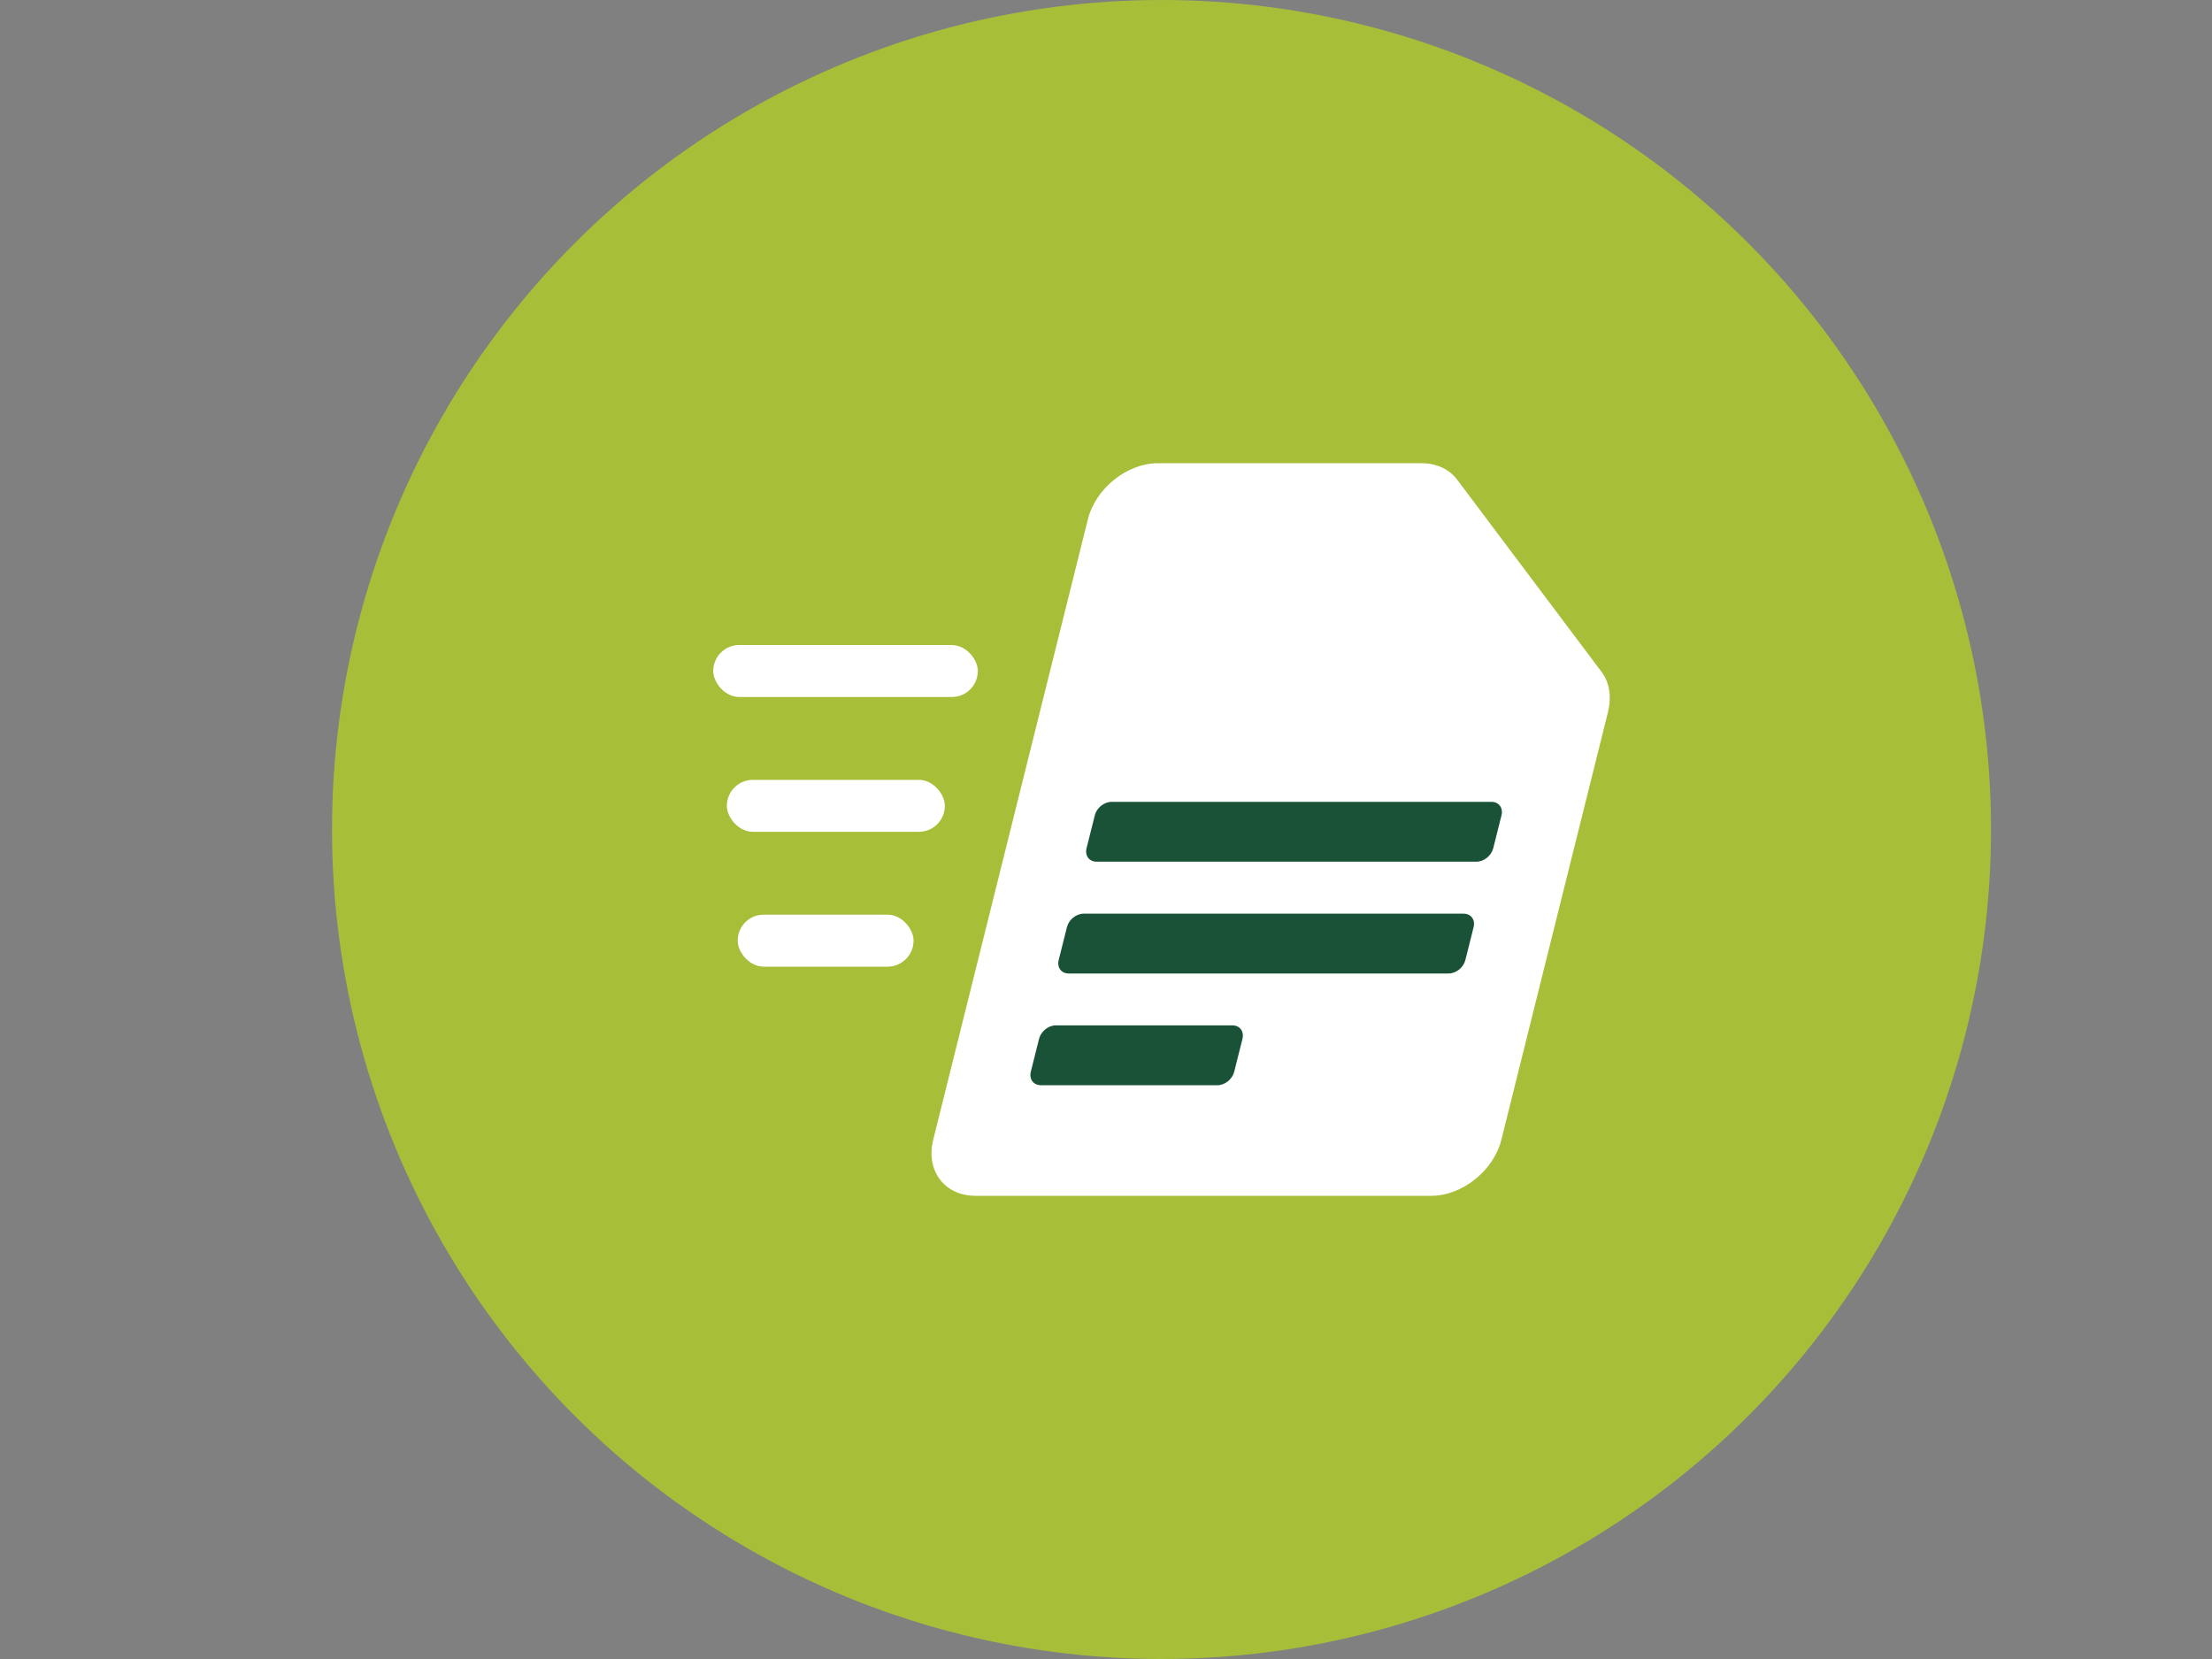 <?xml version="1.0" encoding="UTF-8"?> <svg xmlns="http://www.w3.org/2000/svg" id="Layer_1" width="200" height="150" viewBox="0 0 200 150"><rect x="0" y="0" width="200" height="150" fill="#808080" stroke="none"/><defs><style>.cls-1{fill:#fff;}.cls-2{fill:#a7be39;}.cls-3{fill:#195236;}</style></defs><circle class="cls-2" cx="105.02" cy="75" r="75"></circle><path class="cls-1" d="M145.4,64.33l-9.65,38.71c-.7,2.81-3.54,5.08-6.35,5.08h-41.2c-2.81,0-4.52-2.28-3.82-5.08l13.98-56.08c.7-2.81,3.54-5.08,6.35-5.08h23.82c1.35,0,2.51.54,3.22,1.49l13.05,17.37c.72.95.93,2.25.59,3.6Z"></path><path class="cls-3" d="M130.98,88.02h-34.35c-.67,0-1.07-.54-.91-1.21l.75-2.99c.17-.67.84-1.21,1.51-1.21h34.35c.67,0,1.07.54.91,1.21l-.75,2.99c-.17.67-.84,1.21-1.51,1.21Z"></path><path class="cls-3" d="M110.08,98.12h-15.97c-.67,0-1.07-.54-.91-1.21l.75-2.99c.17-.67.84-1.21,1.51-1.21h15.97c.67,0,1.07.54.91,1.21l-.75,2.99c-.17.67-.84,1.21-1.51,1.21Z"></path><path class="cls-3" d="M133.5,77.91h-34.35c-.67,0-1.07-.54-.91-1.21l.75-2.99c.17-.67.84-1.21,1.51-1.21h34.35c.67,0,1.07.54.91,1.21l-.75,2.99c-.17.67-.84,1.21-1.51,1.21Z"></path><rect class="cls-1" x="64.49" y="58.32" width="23.92" height="4.7" rx="2.35" ry="2.35"></rect><rect class="cls-1" x="65.72" y="70.51" width="19.71" height="4.7" rx="2.35" ry="2.35"></rect><rect class="cls-1" x="66.7" y="82.7" width="15.9" height="4.7" rx="2.35" ry="2.35"></rect></svg> 